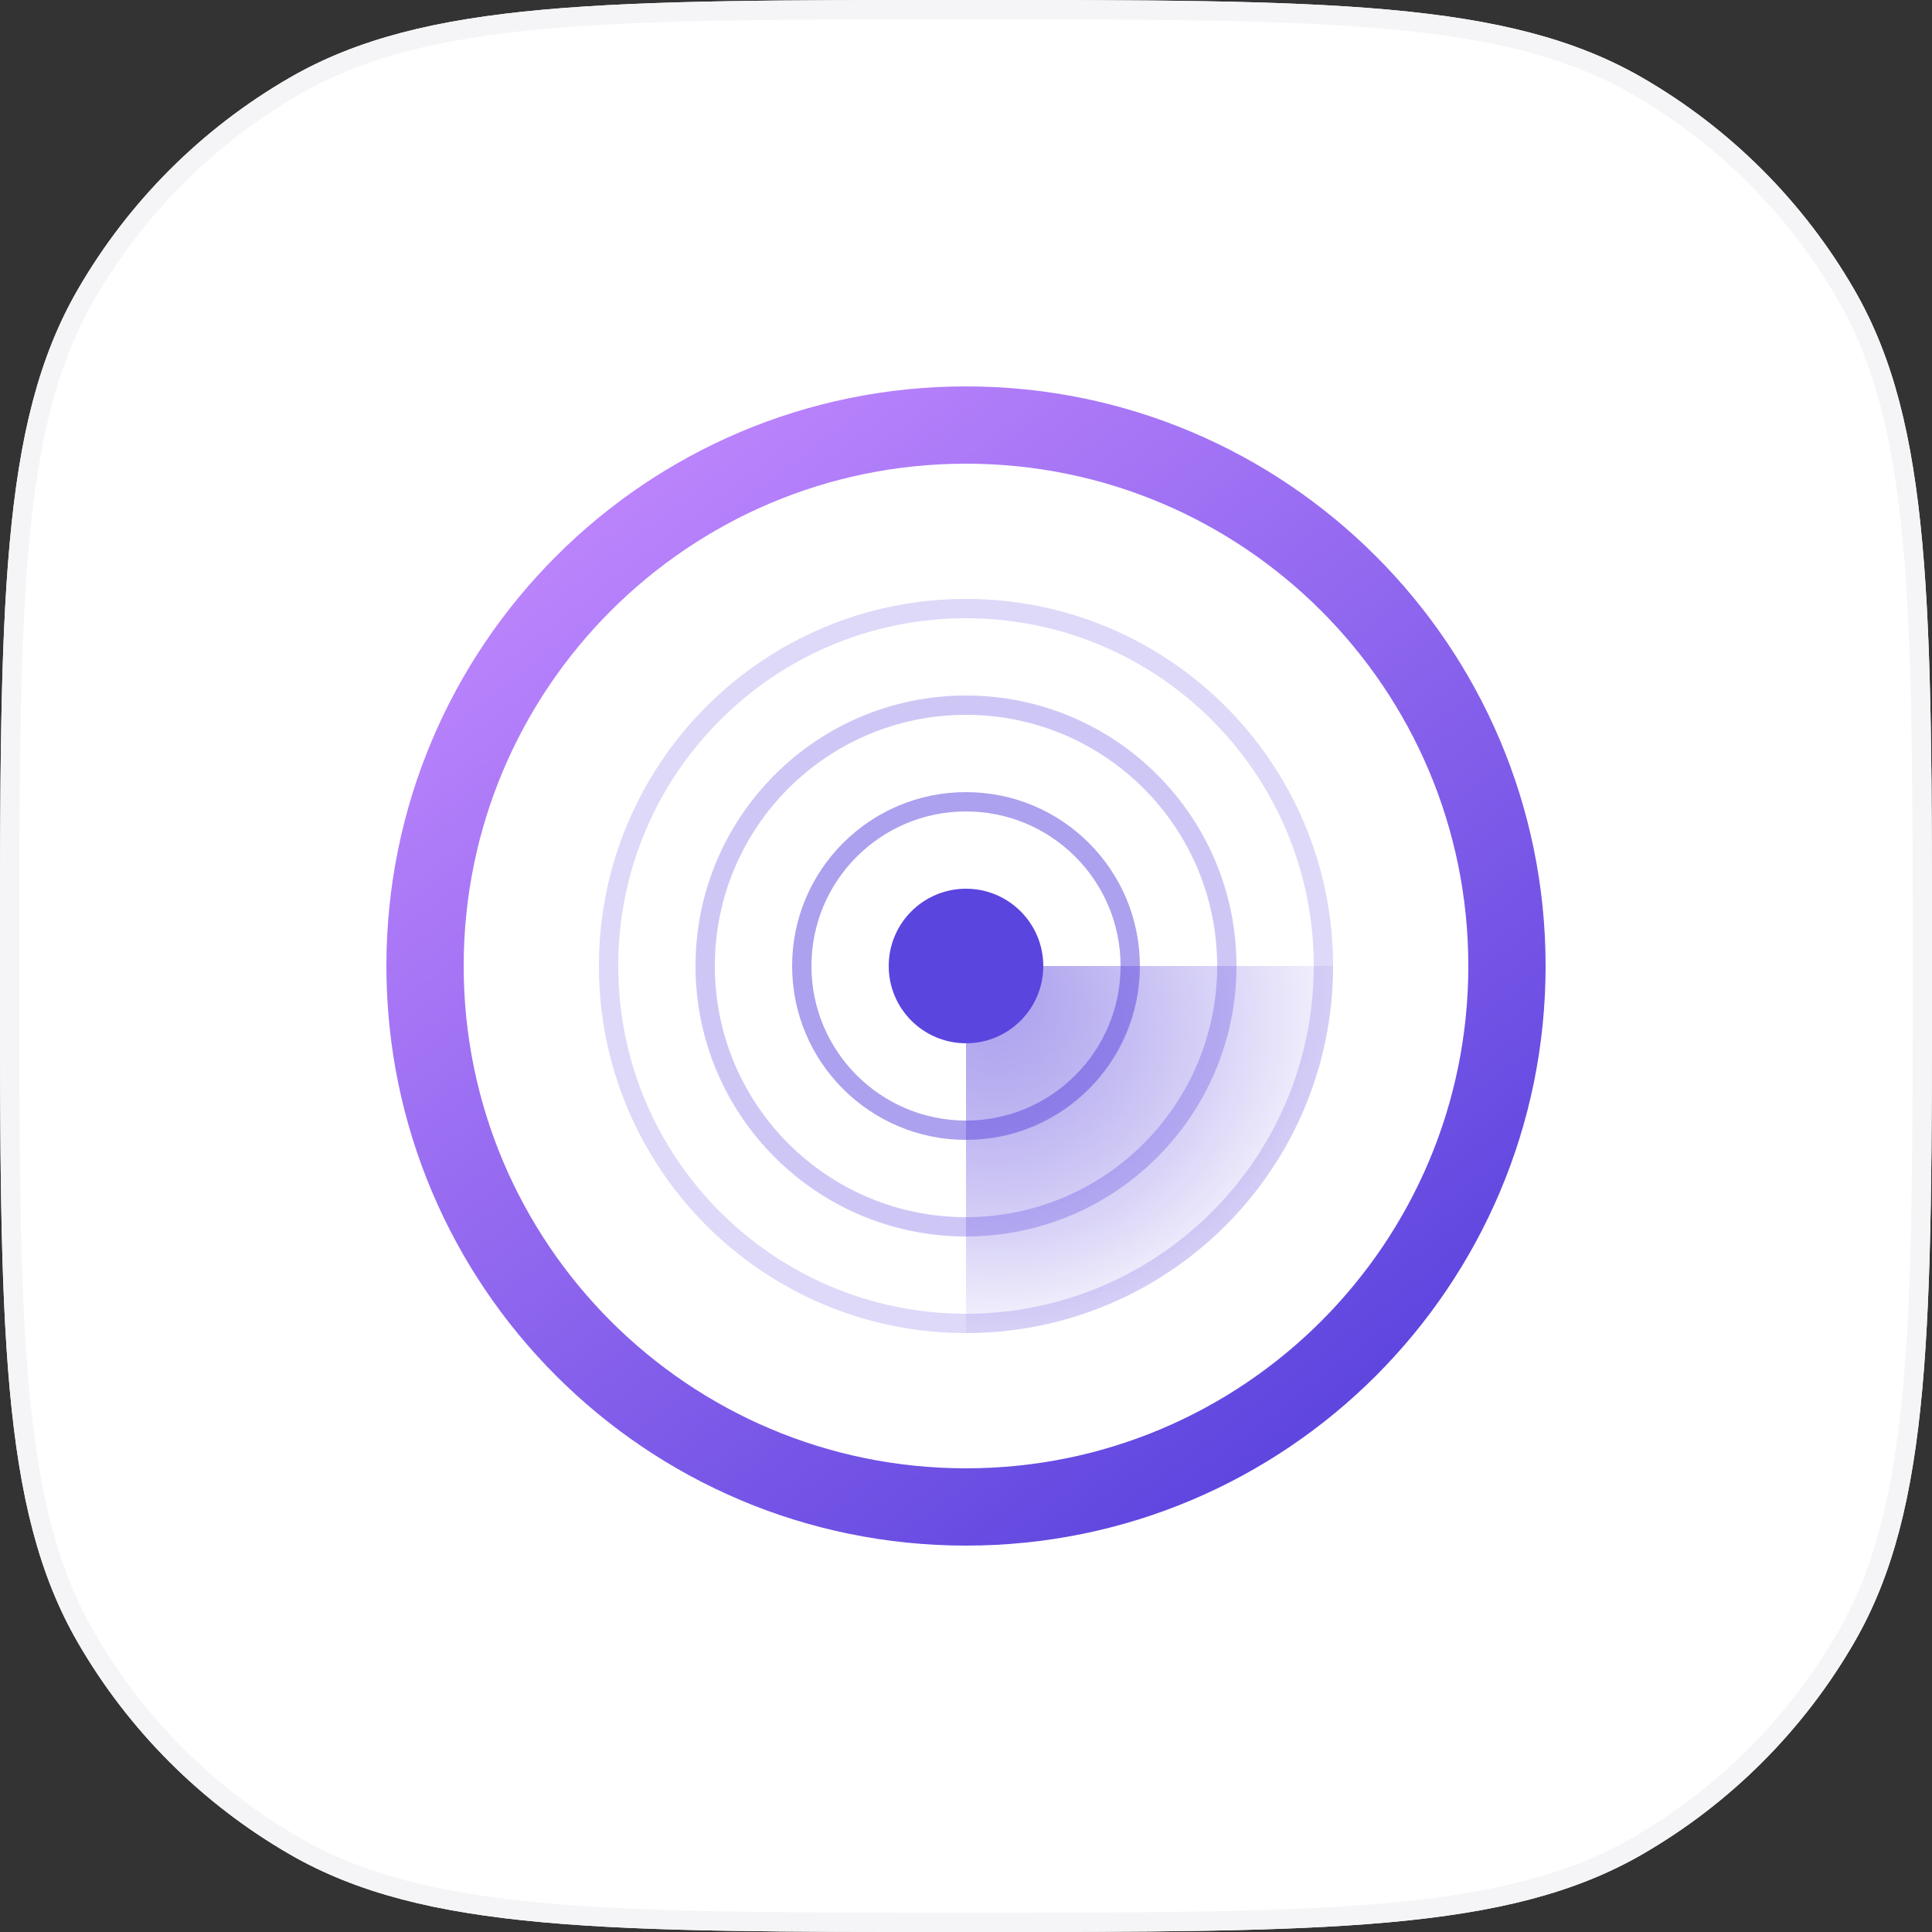 <svg width="100" height="100" viewBox="0 0 100 100" fill="none" xmlns="http://www.w3.org/2000/svg">
<rect x="0" y="0" width="100" height="100" fill="#333333" stroke="none"/>
<path d="M50 100C31.308 100 21.962 100 15 95.981C10.439 93.348 6.652 89.561 4.019 85C2.87991e-06 78.038 4.10551e-06 68.692 6.55671e-06 50C9.00791e-06 31.308 1.02335e-05 21.962 4.019 15C6.652 10.439 10.439 6.652 15 4.019C21.962 2.87991e-06 31.308 4.10551e-06 50 6.55671e-06C68.692 9.00791e-06 78.038 1.02335e-05 85 4.019C89.561 6.652 93.348 10.439 95.981 15C100 21.962 100 31.308 100 50C100 68.692 100 78.038 95.981 85C93.348 89.561 89.561 93.348 85 95.981C78.038 100 68.692 100 50 100Z" fill="white"/>
<path fill-rule="evenodd" clip-rule="evenodd" d="M98.502 71.809C98.999 66.321 99 59.365 99 50C99 40.635 98.999 33.679 98.502 28.191C98.006 22.717 97.022 18.803 95.115 15.5C92.57 11.091 88.909 7.431 84.5 4.885C81.197 2.978 77.283 1.994 71.809 1.498C66.321 1.001 59.365 1 50 1C40.635 1 33.679 1.001 28.191 1.498C22.717 1.994 18.803 2.978 15.5 4.885C11.091 7.431 7.431 11.091 4.885 15.5C2.978 18.803 1.994 22.717 1.498 28.191C1.001 33.679 1 40.635 1 50C1 59.365 1.001 66.321 1.498 71.809C1.994 77.283 2.978 81.197 4.885 84.5C7.431 88.909 11.091 92.57 15.5 95.115C18.803 97.022 22.717 98.006 28.191 98.502C33.679 98.999 40.635 99 50 99C59.365 99 66.321 98.999 71.809 98.502C77.283 98.006 81.197 97.022 84.5 95.115C88.909 92.57 92.57 88.909 95.115 84.5C97.022 81.197 98.006 77.283 98.502 71.809ZM15 95.981C21.962 100 31.308 100 50 100C68.692 100 78.038 100 85 95.981C89.561 93.348 93.348 89.561 95.981 85C100 78.038 100 68.692 100 50C100 31.308 100 21.962 95.981 15C93.348 10.439 89.561 6.652 85 4.019C78.038 1.02335e-05 68.692 9.00791e-06 50 6.55671e-06C31.308 4.10551e-06 21.962 2.87991e-06 15 4.019C10.439 6.652 6.652 10.439 4.019 15C1.02335e-05 21.962 9.00791e-06 31.308 6.55671e-06 50C4.10551e-06 68.692 2.87991e-06 78.038 4.019 85C6.652 89.561 10.439 93.348 15 95.981Z" fill="#F5F5F7"/>
<path d="M50 69C52.495 69 54.966 68.508 57.271 67.554C59.576 66.599 61.671 65.199 63.435 63.435C65.199 61.671 66.599 59.576 67.554 57.271C68.509 54.966 69 52.495 69 50L50 50L50 69Z" fill="url(#paint0_radial)"/>
<path d="M80 50C80 66.569 66.569 80 50 80C33.431 80 20 66.569 20 50C20 33.431 33.431 20 50 20C66.569 20 80 33.431 80 50Z" fill="url(#paint1_linear)"/>
<path fill-rule="evenodd" clip-rule="evenodd" d="M50 76C64.359 76 76 64.359 76 50C76 35.641 64.359 24 50 24C35.641 24 24 35.641 24 50C24 64.359 35.641 76 50 76ZM50 80C66.569 80 80 66.569 80 50C80 33.431 66.569 20 50 20C33.431 20 20 33.431 20 50C20 66.569 33.431 80 50 80Z" fill="url(#paint2_linear)"/>
<path d="M54 50C54 52.209 52.209 54 50 54C47.791 54 46 52.209 46 50C46 47.791 47.791 46 50 46C52.209 46 54 47.791 54 50Z" fill="#5A45DF"/>
<path fill-rule="evenodd" clip-rule="evenodd" d="M50 58C54.418 58 58 54.418 58 50C58 45.582 54.418 42 50 42C45.582 42 42 45.582 42 50C42 54.418 45.582 58 50 58ZM50 59C54.971 59 59 54.971 59 50C59 45.029 54.971 41 50 41C45.029 41 41 45.029 41 50C41 54.971 45.029 59 50 59Z" fill="#5A45DF" fill-opacity="0.5"/>
<path fill-rule="evenodd" clip-rule="evenodd" d="M50 63C57.18 63 63 57.18 63 50C63 42.82 57.18 37 50 37C42.82 37 37 42.82 37 50C37 57.18 42.82 63 50 63ZM50 64C57.732 64 64 57.732 64 50C64 42.268 57.732 36 50 36C42.268 36 36 42.268 36 50C36 57.732 42.268 64 50 64Z" fill="#5A45DF" fill-opacity="0.3"/>
<path fill-rule="evenodd" clip-rule="evenodd" d="M50 68C59.941 68 68 59.941 68 50C68 40.059 59.941 32 50 32C40.059 32 32 40.059 32 50C32 59.941 40.059 68 50 68ZM50 69C60.493 69 69 60.493 69 50C69 39.507 60.493 31 50 31C39.507 31 31 39.507 31 50C31 60.493 39.507 69 50 69Z" fill="#5A45DF" fill-opacity="0.2"/>
<defs>
<radialGradient id="paint0_radial" cx="0" cy="0" r="1" gradientUnits="userSpaceOnUse" gradientTransform="translate(51.5 50) rotate(39.987) scale(20.23)">
<stop stop-color="#553FDC"/>
<stop offset="1" stop-color="white"/>
</radialGradient>
<linearGradient id="paint1_linear" x1="50" y1="20" x2="50" y2="80" gradientUnits="userSpaceOnUse">
<stop stop-color="white"/>
<stop offset="1" stop-color="white" stop-opacity="0"/>
</linearGradient>
<linearGradient id="paint2_linear" x1="29.6" y1="20" x2="73.8" y2="77.4" gradientUnits="userSpaceOnUse">
<stop stop-color="#C48AFF"/>
<stop offset="1" stop-color="#553FDC"/>
</linearGradient>
</defs>
</svg>
